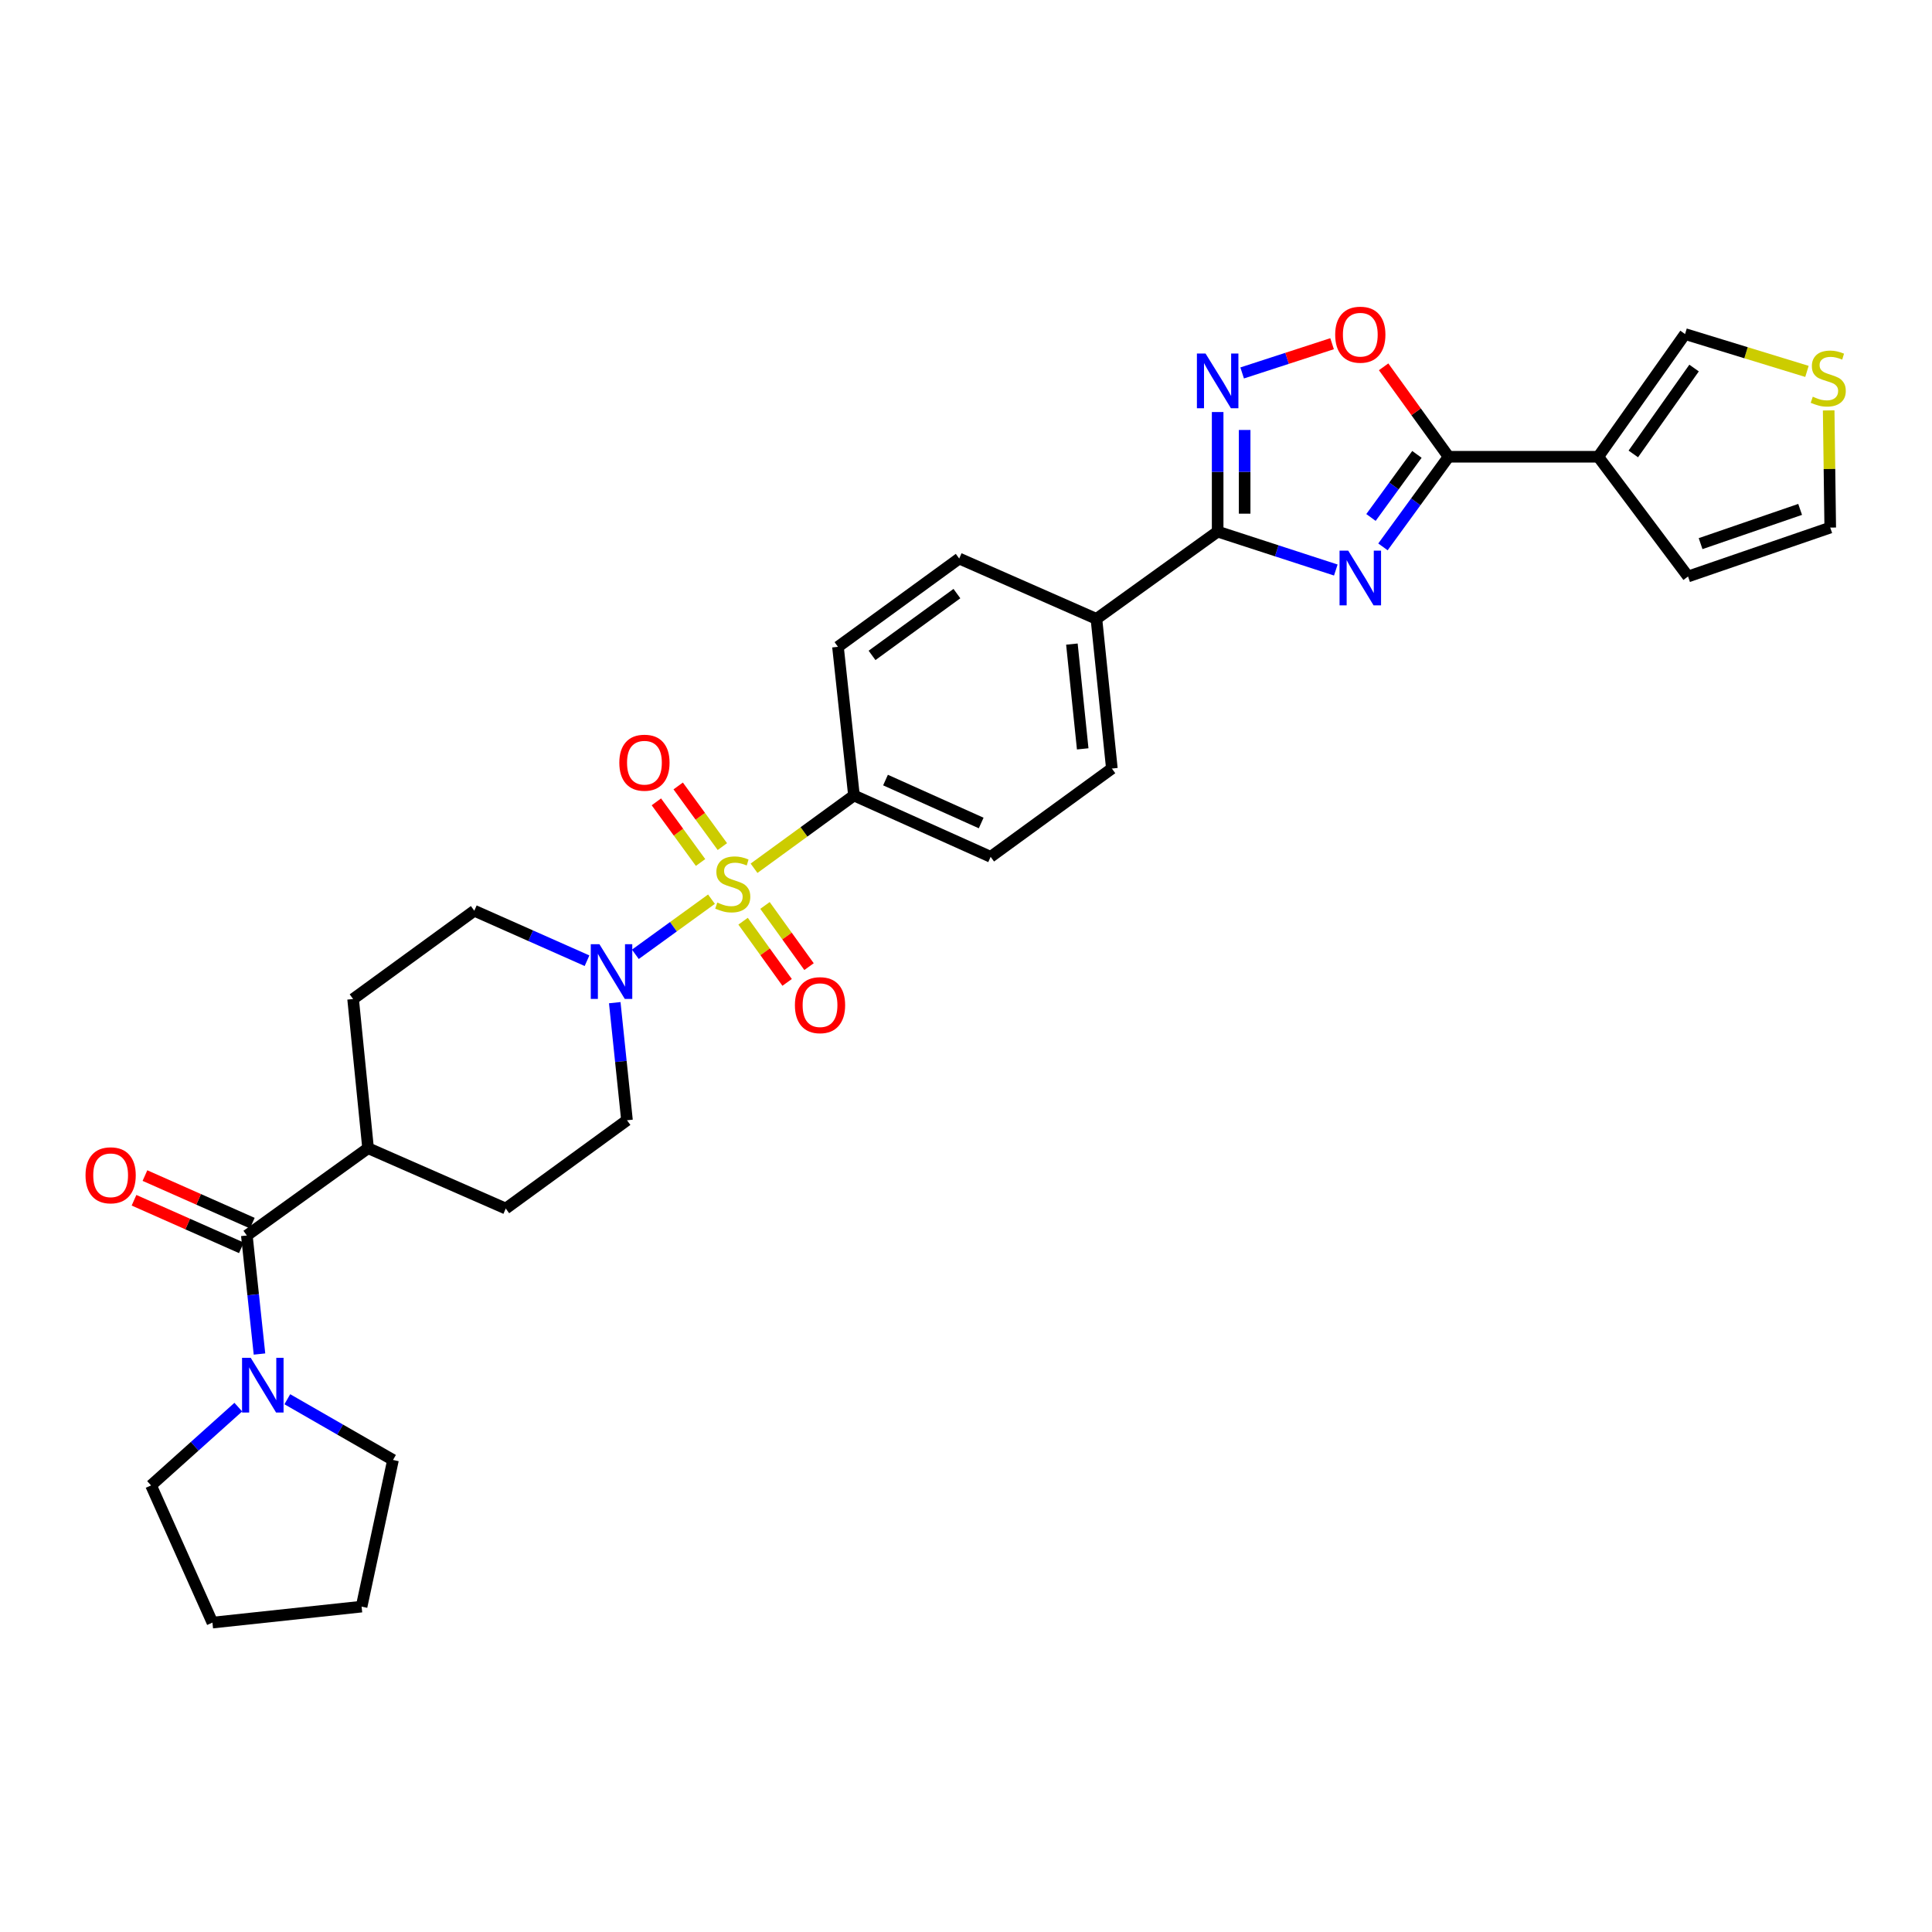 <?xml version='1.0' encoding='iso-8859-1'?>
<svg version='1.1' baseProfile='full'
              xmlns='http://www.w3.org/2000/svg'
                      xmlns:rdkit='http://www.rdkit.org/xml'
                      xmlns:xlink='http://www.w3.org/1999/xlink'
                  xml:space='preserve'
width='1000px' height='1000px' viewBox='0 0 1000 1000'>
<!-- END OF HEADER -->
<rect style='opacity:1.0;fill:#FFFFFF;stroke:none' width='1000' height='1000' x='0' y='0'> </rect>
<path class='bond-4' d='M 368.257,465.419 L 348.559,479.686' style='fill:none;fill-rule:evenodd;stroke:#CCCC00;stroke-width:6px;stroke-linecap:butt;stroke-linejoin:miter;stroke-opacity:1' />
<path class='bond-4' d='M 348.559,479.686 L 328.861,493.954' style='fill:none;fill-rule:evenodd;stroke:#0000FF;stroke-width:6px;stroke-linecap:butt;stroke-linejoin:miter;stroke-opacity:1' />
<path class='bond-9' d='M 390.294,449.412 L 416.151,430.577' style='fill:none;fill-rule:evenodd;stroke:#CCCC00;stroke-width:6px;stroke-linecap:butt;stroke-linejoin:miter;stroke-opacity:1' />
<path class='bond-9' d='M 416.151,430.577 L 442.008,411.741' style='fill:none;fill-rule:evenodd;stroke:#000000;stroke-width:6px;stroke-linecap:butt;stroke-linejoin:miter;stroke-opacity:1' />
<path class='bond-10' d='M 373.899,438.199 L 362.465,422.504' style='fill:none;fill-rule:evenodd;stroke:#CCCC00;stroke-width:6px;stroke-linecap:butt;stroke-linejoin:miter;stroke-opacity:1' />
<path class='bond-10' d='M 362.465,422.504 L 351.032,406.81' style='fill:none;fill-rule:evenodd;stroke:#FF0000;stroke-width:6px;stroke-linecap:butt;stroke-linejoin:miter;stroke-opacity:1' />
<path class='bond-10' d='M 362.607,446.425 L 351.173,430.73' style='fill:none;fill-rule:evenodd;stroke:#CCCC00;stroke-width:6px;stroke-linecap:butt;stroke-linejoin:miter;stroke-opacity:1' />
<path class='bond-10' d='M 351.173,430.73 L 339.74,415.036' style='fill:none;fill-rule:evenodd;stroke:#FF0000;stroke-width:6px;stroke-linecap:butt;stroke-linejoin:miter;stroke-opacity:1' />
<path class='bond-11' d='M 384.618,476.819 L 396.016,492.654' style='fill:none;fill-rule:evenodd;stroke:#CCCC00;stroke-width:6px;stroke-linecap:butt;stroke-linejoin:miter;stroke-opacity:1' />
<path class='bond-11' d='M 396.016,492.654 L 407.415,508.488' style='fill:none;fill-rule:evenodd;stroke:#FF0000;stroke-width:6px;stroke-linecap:butt;stroke-linejoin:miter;stroke-opacity:1' />
<path class='bond-11' d='M 395.956,468.658 L 407.354,484.492' style='fill:none;fill-rule:evenodd;stroke:#CCCC00;stroke-width:6px;stroke-linecap:butt;stroke-linejoin:miter;stroke-opacity:1' />
<path class='bond-11' d='M 407.354,484.492 L 418.753,500.327' style='fill:none;fill-rule:evenodd;stroke:#FF0000;stroke-width:6px;stroke-linecap:butt;stroke-linejoin:miter;stroke-opacity:1' />
<path class='bond-0' d='M 691.409,295.042 L 660.833,285.1' style='fill:none;fill-rule:evenodd;stroke:#0000FF;stroke-width:6px;stroke-linecap:butt;stroke-linejoin:miter;stroke-opacity:1' />
<path class='bond-0' d='M 660.833,285.1 L 630.257,275.159' style='fill:none;fill-rule:evenodd;stroke:#000000;stroke-width:6px;stroke-linecap:butt;stroke-linejoin:miter;stroke-opacity:1' />
<path class='bond-1' d='M 715.815,283.064 L 732.801,259.739' style='fill:none;fill-rule:evenodd;stroke:#0000FF;stroke-width:6px;stroke-linecap:butt;stroke-linejoin:miter;stroke-opacity:1' />
<path class='bond-1' d='M 732.801,259.739 L 749.788,236.415' style='fill:none;fill-rule:evenodd;stroke:#000000;stroke-width:6px;stroke-linecap:butt;stroke-linejoin:miter;stroke-opacity:1' />
<path class='bond-1' d='M 709.618,267.842 L 721.508,251.515' style='fill:none;fill-rule:evenodd;stroke:#0000FF;stroke-width:6px;stroke-linecap:butt;stroke-linejoin:miter;stroke-opacity:1' />
<path class='bond-1' d='M 721.508,251.515 L 733.399,235.188' style='fill:none;fill-rule:evenodd;stroke:#000000;stroke-width:6px;stroke-linecap:butt;stroke-linejoin:miter;stroke-opacity:1' />
<path class='bond-5' d='M 749.788,236.415 L 827.253,236.415' style='fill:none;fill-rule:evenodd;stroke:#000000;stroke-width:6px;stroke-linecap:butt;stroke-linejoin:miter;stroke-opacity:1' />
<path class='bond-33' d='M 749.788,236.415 L 732.974,213.139' style='fill:none;fill-rule:evenodd;stroke:#000000;stroke-width:6px;stroke-linecap:butt;stroke-linejoin:miter;stroke-opacity:1' />
<path class='bond-33' d='M 732.974,213.139 L 716.161,189.864' style='fill:none;fill-rule:evenodd;stroke:#FF0000;stroke-width:6px;stroke-linecap:butt;stroke-linejoin:miter;stroke-opacity:1' />
<path class='bond-2' d='M 630.257,275.159 L 567.507,320.329' style='fill:none;fill-rule:evenodd;stroke:#000000;stroke-width:6px;stroke-linecap:butt;stroke-linejoin:miter;stroke-opacity:1' />
<path class='bond-3' d='M 630.257,275.159 L 630.257,244.214' style='fill:none;fill-rule:evenodd;stroke:#000000;stroke-width:6px;stroke-linecap:butt;stroke-linejoin:miter;stroke-opacity:1' />
<path class='bond-3' d='M 630.257,244.214 L 630.257,213.268' style='fill:none;fill-rule:evenodd;stroke:#0000FF;stroke-width:6px;stroke-linecap:butt;stroke-linejoin:miter;stroke-opacity:1' />
<path class='bond-3' d='M 644.227,265.875 L 644.227,244.214' style='fill:none;fill-rule:evenodd;stroke:#000000;stroke-width:6px;stroke-linecap:butt;stroke-linejoin:miter;stroke-opacity:1' />
<path class='bond-3' d='M 644.227,244.214 L 644.227,222.552' style='fill:none;fill-rule:evenodd;stroke:#0000FF;stroke-width:6px;stroke-linecap:butt;stroke-linejoin:miter;stroke-opacity:1' />
<path class='bond-6' d='M 642.938,193.035 L 666.21,185.469' style='fill:none;fill-rule:evenodd;stroke:#0000FF;stroke-width:6px;stroke-linecap:butt;stroke-linejoin:miter;stroke-opacity:1' />
<path class='bond-6' d='M 666.21,185.469 L 689.482,177.902' style='fill:none;fill-rule:evenodd;stroke:#FF0000;stroke-width:6px;stroke-linecap:butt;stroke-linejoin:miter;stroke-opacity:1' />
<path class='bond-17' d='M 303.842,497.265 L 274.671,484.33' style='fill:none;fill-rule:evenodd;stroke:#0000FF;stroke-width:6px;stroke-linecap:butt;stroke-linejoin:miter;stroke-opacity:1' />
<path class='bond-17' d='M 274.671,484.33 L 245.501,471.394' style='fill:none;fill-rule:evenodd;stroke:#000000;stroke-width:6px;stroke-linecap:butt;stroke-linejoin:miter;stroke-opacity:1' />
<path class='bond-18' d='M 318.198,518.984 L 321.362,549.413' style='fill:none;fill-rule:evenodd;stroke:#0000FF;stroke-width:6px;stroke-linecap:butt;stroke-linejoin:miter;stroke-opacity:1' />
<path class='bond-18' d='M 321.362,549.413 L 324.526,579.842' style='fill:none;fill-rule:evenodd;stroke:#000000;stroke-width:6px;stroke-linecap:butt;stroke-linejoin:miter;stroke-opacity:1' />
<path class='bond-14' d='M 827.253,236.415 L 872.183,172.905' style='fill:none;fill-rule:evenodd;stroke:#000000;stroke-width:6px;stroke-linecap:butt;stroke-linejoin:miter;stroke-opacity:1' />
<path class='bond-14' d='M 845.397,234.957 L 876.848,190.499' style='fill:none;fill-rule:evenodd;stroke:#000000;stroke-width:6px;stroke-linecap:butt;stroke-linejoin:miter;stroke-opacity:1' />
<path class='bond-15' d='M 827.253,236.415 L 873.727,298.388' style='fill:none;fill-rule:evenodd;stroke:#000000;stroke-width:6px;stroke-linecap:butt;stroke-linejoin:miter;stroke-opacity:1' />
<path class='bond-7' d='M 127.763,639.487 L 190.512,594.301' style='fill:none;fill-rule:evenodd;stroke:#000000;stroke-width:6px;stroke-linecap:butt;stroke-linejoin:miter;stroke-opacity:1' />
<path class='bond-8' d='M 127.763,639.487 L 131.036,670.166' style='fill:none;fill-rule:evenodd;stroke:#000000;stroke-width:6px;stroke-linecap:butt;stroke-linejoin:miter;stroke-opacity:1' />
<path class='bond-8' d='M 131.036,670.166 L 134.31,700.845' style='fill:none;fill-rule:evenodd;stroke:#0000FF;stroke-width:6px;stroke-linecap:butt;stroke-linejoin:miter;stroke-opacity:1' />
<path class='bond-19' d='M 130.593,633.101 L 102.809,620.789' style='fill:none;fill-rule:evenodd;stroke:#000000;stroke-width:6px;stroke-linecap:butt;stroke-linejoin:miter;stroke-opacity:1' />
<path class='bond-19' d='M 102.809,620.789 L 75.025,608.477' style='fill:none;fill-rule:evenodd;stroke:#FF0000;stroke-width:6px;stroke-linecap:butt;stroke-linejoin:miter;stroke-opacity:1' />
<path class='bond-19' d='M 124.933,645.873 L 97.149,633.561' style='fill:none;fill-rule:evenodd;stroke:#000000;stroke-width:6px;stroke-linecap:butt;stroke-linejoin:miter;stroke-opacity:1' />
<path class='bond-19' d='M 97.149,633.561 L 69.365,621.249' style='fill:none;fill-rule:evenodd;stroke:#FF0000;stroke-width:6px;stroke-linecap:butt;stroke-linejoin:miter;stroke-opacity:1' />
<path class='bond-27' d='M 148.712,724.241 L 176.066,739.961' style='fill:none;fill-rule:evenodd;stroke:#0000FF;stroke-width:6px;stroke-linecap:butt;stroke-linejoin:miter;stroke-opacity:1' />
<path class='bond-27' d='M 176.066,739.961 L 203.419,755.681' style='fill:none;fill-rule:evenodd;stroke:#000000;stroke-width:6px;stroke-linecap:butt;stroke-linejoin:miter;stroke-opacity:1' />
<path class='bond-28' d='M 123.346,728.332 L 100.765,748.592' style='fill:none;fill-rule:evenodd;stroke:#0000FF;stroke-width:6px;stroke-linecap:butt;stroke-linejoin:miter;stroke-opacity:1' />
<path class='bond-28' d='M 100.765,748.592 L 78.184,768.852' style='fill:none;fill-rule:evenodd;stroke:#000000;stroke-width:6px;stroke-linecap:butt;stroke-linejoin:miter;stroke-opacity:1' />
<path class='bond-21' d='M 442.008,411.741 L 512.752,443.493' style='fill:none;fill-rule:evenodd;stroke:#000000;stroke-width:6px;stroke-linecap:butt;stroke-linejoin:miter;stroke-opacity:1' />
<path class='bond-21' d='M 458.34,403.759 L 507.86,425.985' style='fill:none;fill-rule:evenodd;stroke:#000000;stroke-width:6px;stroke-linecap:butt;stroke-linejoin:miter;stroke-opacity:1' />
<path class='bond-22' d='M 442.008,411.741 L 433.734,334.796' style='fill:none;fill-rule:evenodd;stroke:#000000;stroke-width:6px;stroke-linecap:butt;stroke-linejoin:miter;stroke-opacity:1' />
<path class='bond-12' d='M 567.507,320.329 L 496.484,289.098' style='fill:none;fill-rule:evenodd;stroke:#000000;stroke-width:6px;stroke-linecap:butt;stroke-linejoin:miter;stroke-opacity:1' />
<path class='bond-31' d='M 567.507,320.329 L 575.501,397.794' style='fill:none;fill-rule:evenodd;stroke:#000000;stroke-width:6px;stroke-linecap:butt;stroke-linejoin:miter;stroke-opacity:1' />
<path class='bond-31' d='M 554.81,333.383 L 560.406,387.609' style='fill:none;fill-rule:evenodd;stroke:#000000;stroke-width:6px;stroke-linecap:butt;stroke-linejoin:miter;stroke-opacity:1' />
<path class='bond-13' d='M 935.277,192.238 L 903.73,182.571' style='fill:none;fill-rule:evenodd;stroke:#CCCC00;stroke-width:6px;stroke-linecap:butt;stroke-linejoin:miter;stroke-opacity:1' />
<path class='bond-13' d='M 903.73,182.571 L 872.183,172.905' style='fill:none;fill-rule:evenodd;stroke:#000000;stroke-width:6px;stroke-linecap:butt;stroke-linejoin:miter;stroke-opacity:1' />
<path class='bond-35' d='M 946.519,212.431 L 946.923,242.755' style='fill:none;fill-rule:evenodd;stroke:#CCCC00;stroke-width:6px;stroke-linecap:butt;stroke-linejoin:miter;stroke-opacity:1' />
<path class='bond-35' d='M 946.923,242.755 L 947.327,273.079' style='fill:none;fill-rule:evenodd;stroke:#000000;stroke-width:6px;stroke-linecap:butt;stroke-linejoin:miter;stroke-opacity:1' />
<path class='bond-20' d='M 873.727,298.388 L 947.327,273.079' style='fill:none;fill-rule:evenodd;stroke:#000000;stroke-width:6px;stroke-linecap:butt;stroke-linejoin:miter;stroke-opacity:1' />
<path class='bond-20' d='M 880.224,281.381 L 931.744,263.664' style='fill:none;fill-rule:evenodd;stroke:#000000;stroke-width:6px;stroke-linecap:butt;stroke-linejoin:miter;stroke-opacity:1' />
<path class='bond-16' d='M 190.512,594.301 L 261.776,625.54' style='fill:none;fill-rule:evenodd;stroke:#000000;stroke-width:6px;stroke-linecap:butt;stroke-linejoin:miter;stroke-opacity:1' />
<path class='bond-32' d='M 190.512,594.301 L 182.767,517.092' style='fill:none;fill-rule:evenodd;stroke:#000000;stroke-width:6px;stroke-linecap:butt;stroke-linejoin:miter;stroke-opacity:1' />
<path class='bond-25' d='M 245.501,471.394 L 182.767,517.092' style='fill:none;fill-rule:evenodd;stroke:#000000;stroke-width:6px;stroke-linecap:butt;stroke-linejoin:miter;stroke-opacity:1' />
<path class='bond-26' d='M 324.526,579.842 L 261.776,625.54' style='fill:none;fill-rule:evenodd;stroke:#000000;stroke-width:6px;stroke-linecap:butt;stroke-linejoin:miter;stroke-opacity:1' />
<path class='bond-23' d='M 512.752,443.493 L 575.501,397.794' style='fill:none;fill-rule:evenodd;stroke:#000000;stroke-width:6px;stroke-linecap:butt;stroke-linejoin:miter;stroke-opacity:1' />
<path class='bond-24' d='M 433.734,334.796 L 496.484,289.098' style='fill:none;fill-rule:evenodd;stroke:#000000;stroke-width:6px;stroke-linecap:butt;stroke-linejoin:miter;stroke-opacity:1' />
<path class='bond-24' d='M 451.371,339.235 L 495.296,307.246' style='fill:none;fill-rule:evenodd;stroke:#000000;stroke-width:6px;stroke-linecap:butt;stroke-linejoin:miter;stroke-opacity:1' />
<path class='bond-29' d='M 203.419,755.681 L 187.16,831.586' style='fill:none;fill-rule:evenodd;stroke:#000000;stroke-width:6px;stroke-linecap:butt;stroke-linejoin:miter;stroke-opacity:1' />
<path class='bond-30' d='M 78.184,768.852 L 109.951,839.859' style='fill:none;fill-rule:evenodd;stroke:#000000;stroke-width:6px;stroke-linecap:butt;stroke-linejoin:miter;stroke-opacity:1' />
<path class='bond-34' d='M 187.16,831.586 L 109.951,839.859' style='fill:none;fill-rule:evenodd;stroke:#000000;stroke-width:6px;stroke-linecap:butt;stroke-linejoin:miter;stroke-opacity:1' />
<path  class='atom-0' d='M 371.274 467.16
Q 371.594 467.28, 372.914 467.84
Q 374.234 468.4, 375.674 468.76
Q 377.154 469.08, 378.594 469.08
Q 381.274 469.08, 382.834 467.8
Q 384.394 466.48, 384.394 464.2
Q 384.394 462.64, 383.594 461.68
Q 382.834 460.72, 381.634 460.2
Q 380.434 459.68, 378.434 459.08
Q 375.914 458.32, 374.394 457.6
Q 372.914 456.88, 371.834 455.36
Q 370.794 453.84, 370.794 451.28
Q 370.794 447.72, 373.194 445.52
Q 375.634 443.32, 380.434 443.32
Q 383.714 443.32, 387.434 444.88
L 386.514 447.96
Q 383.114 446.56, 380.554 446.56
Q 377.794 446.56, 376.274 447.72
Q 374.754 448.84, 374.794 450.8
Q 374.794 452.32, 375.554 453.24
Q 376.354 454.16, 377.474 454.68
Q 378.634 455.2, 380.554 455.8
Q 383.114 456.6, 384.634 457.4
Q 386.154 458.2, 387.234 459.84
Q 388.354 461.44, 388.354 464.2
Q 388.354 468.12, 385.714 470.24
Q 383.114 472.32, 378.754 472.32
Q 376.234 472.32, 374.314 471.76
Q 372.434 471.24, 370.194 470.32
L 371.274 467.16
' fill='#CCCC00'/>
<path  class='atom-1' d='M 697.829 285.005
L 707.109 300.005
Q 708.029 301.485, 709.509 304.165
Q 710.989 306.845, 711.069 307.005
L 711.069 285.005
L 714.829 285.005
L 714.829 313.325
L 710.949 313.325
L 700.989 296.925
Q 699.829 295.005, 698.589 292.805
Q 697.389 290.605, 697.029 289.925
L 697.029 313.325
L 693.349 313.325
L 693.349 285.005
L 697.829 285.005
' fill='#0000FF'/>
<path  class='atom-4' d='M 623.997 182.998
L 633.277 197.998
Q 634.197 199.478, 635.677 202.158
Q 637.157 204.838, 637.237 204.998
L 637.237 182.998
L 640.997 182.998
L 640.997 211.318
L 637.117 211.318
L 627.157 194.918
Q 625.997 192.998, 624.757 190.798
Q 623.557 188.598, 623.197 187.918
L 623.197 211.318
L 619.517 211.318
L 619.517 182.998
L 623.997 182.998
' fill='#0000FF'/>
<path  class='atom-5' d='M 310.264 488.729
L 319.544 503.729
Q 320.464 505.209, 321.944 507.889
Q 323.424 510.569, 323.504 510.729
L 323.504 488.729
L 327.264 488.729
L 327.264 517.049
L 323.384 517.049
L 313.424 500.649
Q 312.264 498.729, 311.024 496.529
Q 309.824 494.329, 309.464 493.649
L 309.464 517.049
L 305.784 517.049
L 305.784 488.729
L 310.264 488.729
' fill='#0000FF'/>
<path  class='atom-7' d='M 691.089 173.233
Q 691.089 166.433, 694.449 162.633
Q 697.809 158.833, 704.089 158.833
Q 710.369 158.833, 713.729 162.633
Q 717.089 166.433, 717.089 173.233
Q 717.089 180.113, 713.689 184.033
Q 710.289 187.913, 704.089 187.913
Q 697.849 187.913, 694.449 184.033
Q 691.089 180.153, 691.089 173.233
M 704.089 184.713
Q 708.409 184.713, 710.729 181.833
Q 713.089 178.913, 713.089 173.233
Q 713.089 167.673, 710.729 164.873
Q 708.409 162.033, 704.089 162.033
Q 699.769 162.033, 697.409 164.833
Q 695.089 167.633, 695.089 173.233
Q 695.089 178.953, 697.409 181.833
Q 699.769 184.713, 704.089 184.713
' fill='#FF0000'/>
<path  class='atom-9' d='M 129.768 702.792
L 139.048 717.792
Q 139.968 719.272, 141.448 721.952
Q 142.928 724.632, 143.008 724.792
L 143.008 702.792
L 146.768 702.792
L 146.768 731.112
L 142.888 731.112
L 132.928 714.712
Q 131.768 712.792, 130.528 710.592
Q 129.328 708.392, 128.968 707.712
L 128.968 731.112
L 125.288 731.112
L 125.288 702.792
L 129.768 702.792
' fill='#0000FF'/>
<path  class='atom-11' d='M 320.56 394.77
Q 320.56 387.97, 323.92 384.17
Q 327.28 380.37, 333.56 380.37
Q 339.84 380.37, 343.2 384.17
Q 346.56 387.97, 346.56 394.77
Q 346.56 401.65, 343.16 405.57
Q 339.76 409.45, 333.56 409.45
Q 327.32 409.45, 323.92 405.57
Q 320.56 401.69, 320.56 394.77
M 333.56 406.25
Q 337.88 406.25, 340.2 403.37
Q 342.56 400.45, 342.56 394.77
Q 342.56 389.21, 340.2 386.41
Q 337.88 383.57, 333.56 383.57
Q 329.24 383.57, 326.88 386.37
Q 324.56 389.17, 324.56 394.77
Q 324.56 400.49, 326.88 403.37
Q 329.24 406.25, 333.56 406.25
' fill='#FF0000'/>
<path  class='atom-12' d='M 411.444 520.269
Q 411.444 513.469, 414.804 509.669
Q 418.164 505.869, 424.444 505.869
Q 430.724 505.869, 434.084 509.669
Q 437.444 513.469, 437.444 520.269
Q 437.444 527.149, 434.044 531.069
Q 430.644 534.949, 424.444 534.949
Q 418.204 534.949, 414.804 531.069
Q 411.444 527.189, 411.444 520.269
M 424.444 531.749
Q 428.764 531.749, 431.084 528.869
Q 433.444 525.949, 433.444 520.269
Q 433.444 514.709, 431.084 511.909
Q 428.764 509.069, 424.444 509.069
Q 420.124 509.069, 417.764 511.869
Q 415.444 514.669, 415.444 520.269
Q 415.444 525.989, 417.764 528.869
Q 420.124 531.749, 424.444 531.749
' fill='#FF0000'/>
<path  class='atom-14' d='M 938.295 205.334
Q 938.615 205.454, 939.935 206.014
Q 941.255 206.574, 942.695 206.934
Q 944.175 207.254, 945.615 207.254
Q 948.295 207.254, 949.855 205.974
Q 951.415 204.654, 951.415 202.374
Q 951.415 200.814, 950.615 199.854
Q 949.855 198.894, 948.655 198.374
Q 947.455 197.854, 945.455 197.254
Q 942.935 196.494, 941.415 195.774
Q 939.935 195.054, 938.855 193.534
Q 937.815 192.014, 937.815 189.454
Q 937.815 185.894, 940.215 183.694
Q 942.655 181.494, 947.455 181.494
Q 950.735 181.494, 954.455 183.054
L 953.535 186.134
Q 950.135 184.734, 947.575 184.734
Q 944.815 184.734, 943.295 185.894
Q 941.775 187.014, 941.815 188.974
Q 941.815 190.494, 942.575 191.414
Q 943.375 192.334, 944.495 192.854
Q 945.655 193.374, 947.575 193.974
Q 950.135 194.774, 951.655 195.574
Q 953.175 196.374, 954.255 198.014
Q 955.375 199.614, 955.375 202.374
Q 955.375 206.294, 952.735 208.414
Q 950.135 210.494, 945.775 210.494
Q 943.255 210.494, 941.335 209.934
Q 939.455 209.414, 937.215 208.494
L 938.295 205.334
' fill='#CCCC00'/>
<path  class='atom-20' d='M 44.267 608.328
Q 44.267 601.528, 47.627 597.728
Q 50.987 593.928, 57.267 593.928
Q 63.547 593.928, 66.907 597.728
Q 70.267 601.528, 70.267 608.328
Q 70.267 615.208, 66.867 619.128
Q 63.467 623.008, 57.267 623.008
Q 51.027 623.008, 47.627 619.128
Q 44.267 615.248, 44.267 608.328
M 57.267 619.808
Q 61.587 619.808, 63.907 616.928
Q 66.267 614.008, 66.267 608.328
Q 66.267 602.768, 63.907 599.968
Q 61.587 597.128, 57.267 597.128
Q 52.947 597.128, 50.587 599.928
Q 48.267 602.728, 48.267 608.328
Q 48.267 614.048, 50.587 616.928
Q 52.947 619.808, 57.267 619.808
' fill='#FF0000'/>
</svg>
